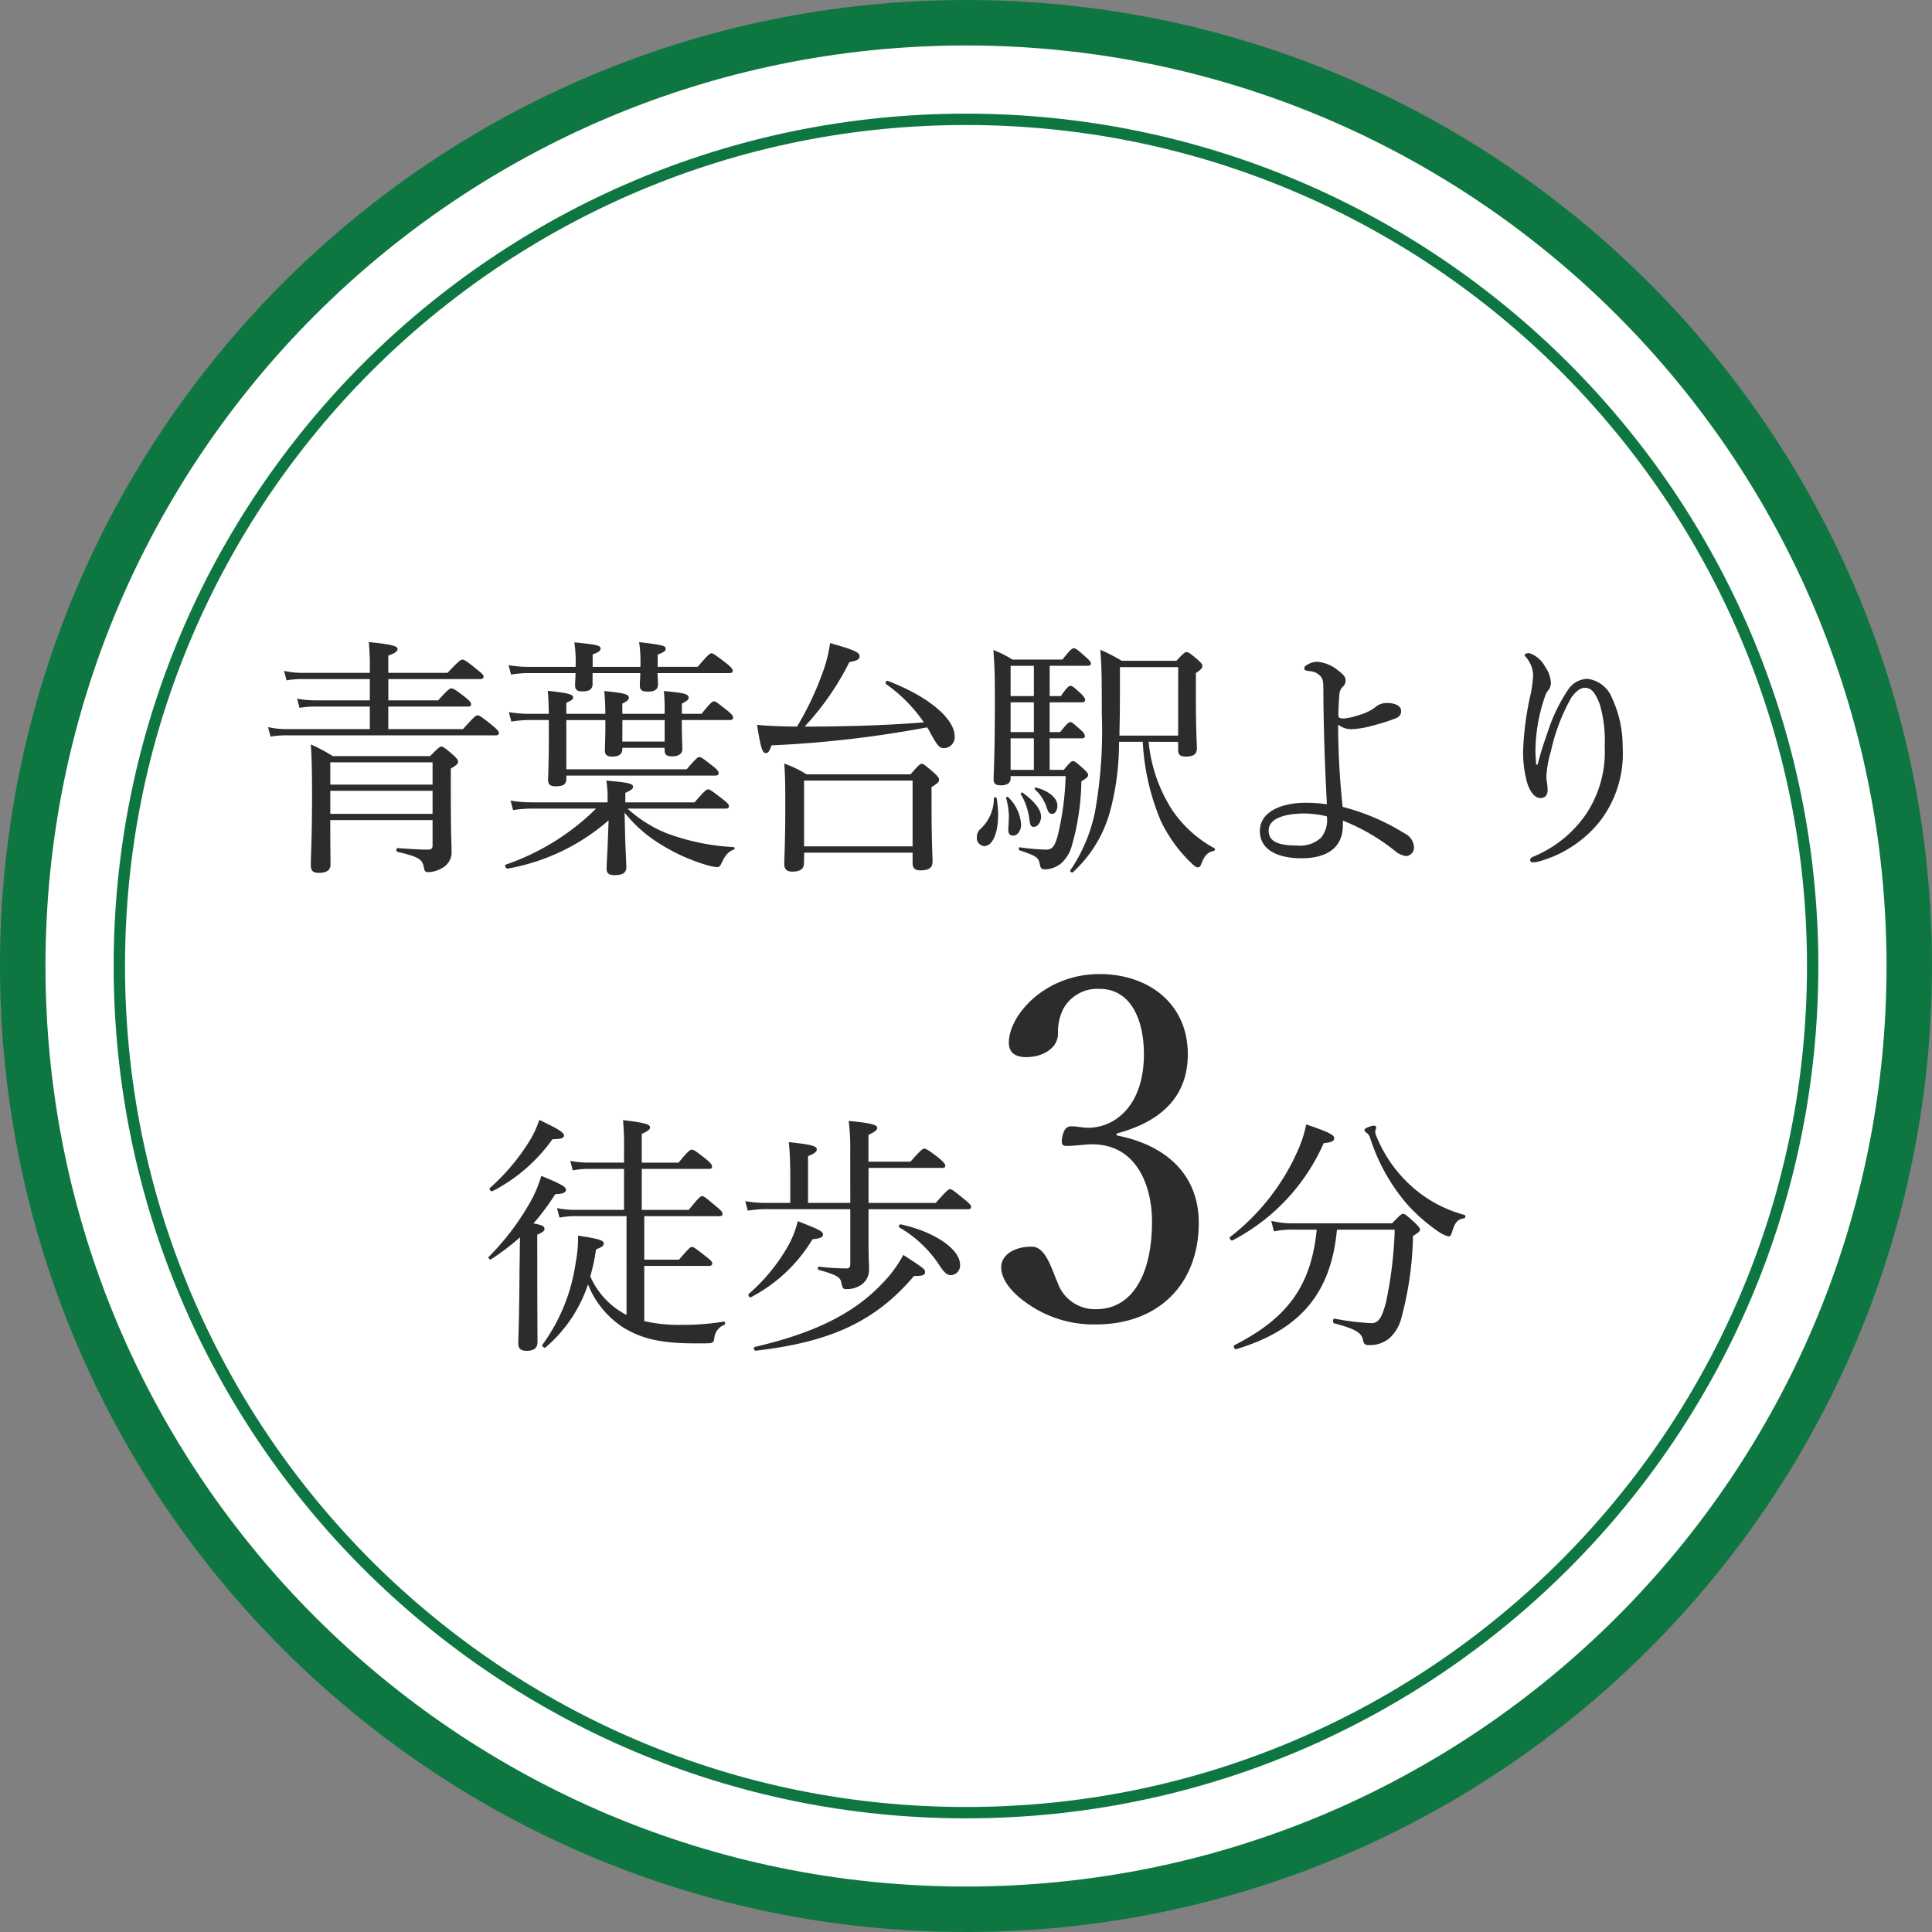 <svg xmlns="http://www.w3.org/2000/svg" width="170" height="170" viewBox="0 0 170 170">
  <rect x="0" y="0" width="170" height="170" fill="#808080" stroke="none"/>
  <g id="グループ_72" data-name="グループ 72" transform="translate(2816 -2669)">
    <g id="パス_13" data-name="パス 13" transform="translate(-2816 2669)" fill="#fff">
      <path d="M 85 168 C 79.367 168 73.739 167.433 68.27 166.314 C 62.942 165.223 57.701 163.597 52.693 161.478 C 47.776 159.398 43.032 156.824 38.595 153.826 C 34.2 150.857 30.067 147.446 26.31 143.69 C 22.554 139.933 19.143 135.8 16.174 131.405 C 13.176 126.968 10.602 122.224 8.522 117.307 C 6.403 112.299 4.777 107.058 3.686 101.73 C 2.567 96.261 2 90.633 2 85 C 2 79.367 2.567 73.739 3.686 68.27 C 4.777 62.942 6.403 57.701 8.522 52.693 C 10.602 47.776 13.176 43.032 16.174 38.595 C 19.143 34.2 22.554 30.067 26.31 26.31 C 30.067 22.554 34.2 19.143 38.595 16.174 C 43.032 13.176 47.776 10.602 52.693 8.522 C 57.701 6.403 62.942 4.777 68.27 3.686 C 73.739 2.567 79.367 2 85 2 C 90.633 2 96.261 2.567 101.73 3.686 C 107.058 4.777 112.299 6.403 117.307 8.522 C 122.224 10.602 126.968 13.176 131.405 16.174 C 135.8 19.143 139.933 22.554 143.69 26.31 C 147.446 30.067 150.857 34.2 153.826 38.595 C 156.824 43.032 159.398 47.776 161.478 52.693 C 163.597 57.701 165.223 62.942 166.314 68.27 C 167.433 73.739 168 79.367 168 85 C 168 90.633 167.433 96.261 166.314 101.73 C 165.223 107.058 163.597 112.299 161.478 117.307 C 159.398 122.224 156.824 126.968 153.826 131.405 C 150.857 135.8 147.446 139.933 143.69 143.69 C 139.933 147.446 135.8 150.857 131.405 153.826 C 126.968 156.824 122.224 159.398 117.307 161.478 C 112.299 163.597 107.058 165.223 101.73 166.314 C 96.261 167.433 90.633 168 85 168 Z" stroke="none"/>
      <path d="M 85 4 C 79.502 4 74.008 4.554 68.671 5.646 C 63.473 6.71 58.359 8.297 53.472 10.364 C 48.674 12.393 44.045 14.906 39.715 17.831 C 35.425 20.729 31.391 24.058 27.724 27.724 C 24.058 31.391 20.729 35.425 17.831 39.715 C 14.906 44.045 12.393 48.674 10.364 53.472 C 8.297 58.359 6.71 63.473 5.646 68.671 C 4.554 74.008 4 79.502 4 85 C 4 90.498 4.554 95.992 5.646 101.329 C 6.71 106.527 8.297 111.641 10.364 116.528 C 12.393 121.326 14.906 125.955 17.831 130.285 C 20.729 134.575 24.058 138.609 27.724 142.276 C 31.391 145.942 35.425 149.271 39.715 152.169 C 44.045 155.094 48.674 157.607 53.472 159.636 C 58.359 161.703 63.473 163.29 68.671 164.354 C 74.008 165.446 79.502 166 85 166 C 90.498 166 95.992 165.446 101.329 164.354 C 106.527 163.29 111.641 161.703 116.528 159.636 C 121.326 157.607 125.955 155.094 130.285 152.169 C 134.575 149.271 138.609 145.942 142.276 142.276 C 145.942 138.609 149.271 134.575 152.169 130.285 C 155.094 125.955 157.607 121.326 159.636 116.528 C 161.703 111.641 163.29 106.527 164.354 101.329 C 165.446 95.992 166 90.498 166 85 C 166 79.502 165.446 74.008 164.354 68.671 C 163.29 63.473 161.703 58.359 159.636 53.472 C 157.607 48.674 155.094 44.045 152.169 39.715 C 149.271 35.425 145.942 31.391 142.276 27.724 C 138.609 24.058 134.575 20.729 130.285 17.831 C 125.955 14.906 121.326 12.393 116.528 10.364 C 111.641 8.297 106.527 6.71 101.329 5.646 C 95.992 4.554 90.498 4 85 4 M 85 0 C 131.944 0 170 38.056 170 85 C 170 131.944 131.944 170 85 170 C 38.056 170 0 131.944 0 85 C 0 38.056 38.056 0 85 0 Z" stroke="none" fill="#0e7741"/>
    </g>
    <g id="パス_14" data-name="パス 14" transform="translate(-2806 2679)" fill="none">
      <path d="M75,0A75,75,0,1,1,0,75,75,75,0,0,1,75,0Z" stroke="none"/>
      <path d="M 75 1 C 65.01 1 55.319 2.956 46.196 6.815 C 41.812 8.669 37.583 10.965 33.627 13.637 C 29.708 16.285 26.023 19.325 22.674 22.674 C 19.325 26.023 16.285 29.708 13.637 33.627 C 10.965 37.583 8.669 41.812 6.815 46.196 C 2.956 55.319 1 65.01 1 75 C 1 84.99 2.956 94.681 6.815 103.804 C 8.669 108.188 10.965 112.417 13.637 116.373 C 16.285 120.292 19.325 123.977 22.674 127.326 C 26.023 130.675 29.708 133.715 33.627 136.363 C 37.583 139.035 41.812 141.331 46.196 143.185 C 55.319 147.044 65.01 149 75 149 C 84.99 149 94.681 147.044 103.804 143.185 C 108.188 141.331 112.417 139.035 116.373 136.363 C 120.292 133.715 123.977 130.675 127.326 127.326 C 130.675 123.977 133.715 120.292 136.363 116.373 C 139.035 112.417 141.331 108.188 143.185 103.804 C 147.044 94.681 149 84.99 149 75 C 149 65.01 147.044 55.319 143.185 46.196 C 141.331 41.812 139.035 37.583 136.363 33.627 C 133.715 29.708 130.675 26.023 127.326 22.674 C 123.977 19.325 120.292 16.285 116.373 13.637 C 112.417 10.965 108.188 8.669 103.804 6.815 C 94.681 2.956 84.99 1 75 1 M 75 0 C 116.421 0 150 33.579 150 75 C 150 116.421 116.421 150 75 150 C 33.579 150 0 116.421 0 75 C 0 33.579 33.579 0 75 0 Z" stroke="none" fill="#0e7741"/>
    </g>
    <path id="パス_15" data-name="パス 15" d="M-47.938-2.838V-.594c0,.264-.132.352-.4.352-.77,0-1.386-.044-2.684-.132-.132,0-.132.308,0,.33C-49.1.4-48.84.638-48.708,1.3c.066.374.132.44.374.44a2.54,2.54,0,0,0,1.188-.33,1.59,1.59,0,0,0,.88-1.562c0-.726-.066-1.056-.066-4.972V-7.37c.55-.33.638-.44.638-.616,0-.154-.088-.264-.44-.594-.748-.638-.88-.726-1.034-.726-.132,0-.242.088-.99.836h-8.558A16.345,16.345,0,0,0-58.652-9.5c.088,1.254.11,2.442.11,4.488,0,3.7-.11,5.434-.11,6.116,0,.506.176.7.7.7.7,0,1.034-.242,1.034-.726,0-.7-.022-1.716-.022-3.916Zm-9-2.574h9v2.024h-9Zm9-.55h-9V-7.92h9Zm-3.894-4.884v-1.98h7c.22,0,.286-.066.286-.22,0-.132-.11-.264-.506-.594-.9-.7-1.078-.792-1.232-.792-.132,0-.286.088-1.166,1.056h-4.378v-1.87h8.052c.22,0,.33-.066.33-.22,0-.132-.132-.264-.572-.616-.968-.792-1.144-.88-1.3-.88-.132,0-.286.088-1.3,1.166h-5.214v-1.518c.638-.22.814-.4.814-.572,0-.22-.264-.4-2.53-.616a22.454,22.454,0,0,1,.088,2.486v.22h-5.984a6.8,6.8,0,0,1-1.562-.176l.22.836a7.735,7.735,0,0,1,1.364-.11h5.962v1.87h-4.862a7.769,7.769,0,0,1-1.54-.154l.22.814a7.824,7.824,0,0,1,1.342-.11h4.84v1.98h-7.326a7.084,7.084,0,0,1-1.628-.176l.22.836a8.544,8.544,0,0,1,1.452-.11h18.348c.22,0,.286-.066.286-.22,0-.132-.11-.264-.55-.638-1.012-.814-1.166-.9-1.32-.9-.132,0-.286.088-1.276,1.21Zm19.1-.792v.506c0,1.232-.044,1.958-.044,2.156,0,.374.176.55.638.55.594,0,.9-.22.9-.66V-9.2h3.718V-9c0,.4.176.55.66.55.594,0,.9-.22.9-.66,0-.242-.044-.99-.044-2.53h4.224c.2,0,.286-.088.286-.22,0-.154-.11-.286-.506-.616-.88-.7-1.034-.814-1.166-.814-.154,0-.308.11-1.1,1.1H-26v-.9c.484-.242.594-.352.594-.528,0-.308-.374-.418-2.178-.572a18.161,18.161,0,0,1,.066,2H-31.24v-.9c.484-.242.572-.352.572-.528,0-.264-.286-.4-2.156-.572.044.682.088,1.1.088,2h-3.432v-.968c.484-.22.594-.308.594-.462,0-.242-.176-.374-2.222-.594.044.572.066.99.088,2.024H-39.49a9.97,9.97,0,0,1-1.738-.154l.22.836a10.091,10.091,0,0,1,1.5-.132h1.8v1.54c0,2.4-.066,3.432-.066,3.718,0,.418.2.572.682.572.66,0,.924-.176.924-.682v-.264h13.09c.22,0,.308-.066.308-.22,0-.132-.11-.308-.506-.616-.88-.682-1.034-.792-1.188-.792-.132,0-.286.11-1.122,1.078H-36.168v-4.334Zm1.5,0h3.718v1.892H-31.24Zm9.086,7.788c.22,0,.286-.066.286-.22,0-.132-.11-.264-.528-.594-.99-.77-1.166-.88-1.3-.88S-24-5.434-24.882-4.4h-6.094v-.836c.55-.242.682-.374.682-.528,0-.264-.286-.374-2.354-.55a9.165,9.165,0,0,1,.11,1.628V-4.4h-6.71a10.953,10.953,0,0,1-1.826-.154l.22.836A10.943,10.943,0,0,1-39.27-3.85h5.72a21,21,0,0,1-7.942,4.928c-.154.044,0,.374.154.352A18.327,18.327,0,0,0-32.45-2.816c-.022.858-.066,1.672-.088,2.4-.044.858-.088,1.584-.088,1.826,0,.418.176.594.682.594.726,0,1.056-.2,1.056-.7,0-.22-.044-1.078-.088-2.134C-31-1.628-31.02-2.53-31.042-3.5A11.958,11.958,0,0,0-28.006-.792a16.548,16.548,0,0,0,4.2,1.914,4.378,4.378,0,0,0,.9.176c.176,0,.264-.066.374-.308.33-.7.572-1.034,1.1-1.232.088-.022.088-.22,0-.22a19.663,19.663,0,0,1-5.94-1.232,11.414,11.414,0,0,1-3.41-2.156Zm.33-11.924c.22,0,.286-.066.286-.2s-.088-.286-.55-.66c-1.012-.77-1.166-.88-1.32-.88-.132,0-.286.11-1.21,1.188h-3.52V-17.4c.572-.22.7-.33.7-.506,0-.264-.154-.33-2.332-.594a11.889,11.889,0,0,1,.11,2.178h-4.2v-1.1c.594-.2.7-.352.7-.506,0-.264-.264-.352-2.31-.55a11.608,11.608,0,0,1,.11,2.112v.044H-39.6a9.034,9.034,0,0,1-1.65-.154l.22.836a8.636,8.636,0,0,1,1.43-.132h4.246c-.022.66-.044.946-.044,1.056,0,.4.154.55.66.55.616,0,.88-.2.88-.66v-.946h4.2c-.022.682-.044.99-.044,1.078,0,.418.2.55.7.55.594,0,.9-.176.9-.638,0-.132-.022-.44-.044-.99Zm6.578,15.8H-5.7V.946c0,.44.2.638.7.638.726,0,1.056-.242,1.056-.748,0-.44-.088-1.958-.088-4.972V-5.742c.55-.33.66-.462.66-.66,0-.132-.088-.264-.44-.594-.814-.7-.924-.792-1.078-.792s-.264.088-.99.924h-9.152a9.449,9.449,0,0,0-1.958-.946c.088,1.3.088,1.892.088,3.85,0,3.08-.088,4.488-.088,4.994,0,.44.22.66.7.66.748,0,1.034-.264,1.034-.748ZM-5.7-.528h-9.548V-6.314H-5.7Zm-9.5-10.538a24.065,24.065,0,0,0,3.938-5.676c.748-.132.9-.264.9-.528,0-.33-.55-.572-2.6-1.144a11.831,11.831,0,0,1-.55,2.31,27.087,27.087,0,0,1-2.354,5.038c-1.65-.022-2.706-.066-3.52-.154.33,2.112.484,2.486.77,2.486.2,0,.308-.132.506-.682A96.91,96.91,0,0,0-4.422-11l.132.2c.77,1.452.946,1.628,1.364,1.628A.958.958,0,0,0-2-10.208c0-1.54-2.266-3.5-5.9-4.884-.132-.044-.242.22-.132.286A13.393,13.393,0,0,1-4.708-11.44c-3.234.264-6.512.352-9.746.374ZM17.666-9.724V-9c0,.418.2.572.66.572.682,0,.99-.2.99-.726,0-.418-.088-1.562-.088-4.422v-2.2c.462-.308.572-.462.572-.638,0-.132-.088-.242-.4-.528-.726-.616-.836-.682-.99-.682-.132,0-.242.066-.9.77h-4.8a15.321,15.321,0,0,0-1.892-.968c.11,1.32.132,2.354.132,5.676a40.521,40.521,0,0,1-.594,8.558,14.164,14.164,0,0,1-2.178,5.17c-.066.088.132.242.22.176a11.308,11.308,0,0,0,3.366-5.7,23.318,23.318,0,0,0,.7-5.786h2.09a20.621,20.621,0,0,0,1.584,6.952A12.715,12.715,0,0,0,18.876.99c.242.22.4.33.484.33.154,0,.242-.044.33-.264.286-.77.55-1.056,1.122-1.188.088-.022.132-.176.066-.22A10.571,10.571,0,0,1,17.16-3.7a13.405,13.405,0,0,1-2.09-6.028Zm0-.55H12.5c.022-1.056.044-2.288.044-3.74V-16.3h5.126ZM2.926-6.71h4.84a25.224,25.224,0,0,1-.682,5.192C6.8-.484,6.578-.242,6.05-.242a18.5,18.5,0,0,1-2.31-.2c-.11-.022-.132.22-.022.264C5.236.33,5.39.462,5.5,1.078c.066.33.176.418.44.418A2.3,2.3,0,0,0,7.37.968,3.177,3.177,0,0,0,8.25-.374a21.461,21.461,0,0,0,.9-5.874c.506-.308.594-.418.594-.55s-.088-.264-.4-.55c-.66-.594-.792-.682-.924-.682s-.264.088-.814.77H6.358v-2.772H9.174c.22,0,.286-.066.286-.22a.838.838,0,0,0-.33-.484c-.682-.616-.814-.726-.946-.726s-.286.11-.9.88H6.358V-13.2H9.2c.22,0,.286-.088.286-.22,0-.11-.11-.286-.33-.506-.682-.638-.814-.726-.968-.726-.11,0-.286.088-.836.9h-.99v-2.662h3.3q.33,0,.33-.2c0-.132-.11-.264-.4-.528-.836-.748-.946-.814-1.122-.814-.132,0-.242.066-.99.99H3.08A9.131,9.131,0,0,0,1.408-17.8c.11,1.474.132,2.09.132,4.466,0,4.972-.11,6.38-.11,6.908,0,.374.176.528.638.528.572,0,.858-.22.858-.616Zm0-.55v-2.772H4.972V-7.26Zm0-3.322V-13.2H4.972v2.618Zm0-3.168v-2.662H4.972v2.662ZM6.578-3.388c.264,0,.462-.308.462-.726,0-.66-.748-1.3-1.87-1.584-.088-.022-.176.088-.11.154a3.677,3.677,0,0,1,1.056,1.65C6.248-3.52,6.336-3.388,6.578-3.388ZM.594-.55c.748,0,1.232-1.144,1.232-2.75a8.932,8.932,0,0,0-.132-1.474c-.022-.088-.242-.088-.242,0A3.659,3.659,0,0,1,.33-2.112a.958.958,0,0,0-.374.77A.711.711,0,0,0,.594-.55Zm2.574-.924c.374,0,.682-.462.682-.968a3.706,3.706,0,0,0-1.144-2.42c-.066-.066-.2,0-.176.088a6.588,6.588,0,0,1,.242,1.5c0,.4-.022.792-.044,1.122C2.684-1.562,2.9-1.474,3.168-1.474Zm1.8-.77c.33,0,.638-.4.638-.9,0-.616-.594-1.364-1.628-2.112-.066-.044-.2.044-.154.132a5.689,5.689,0,0,1,.748,2.2C4.642-2.376,4.708-2.244,4.972-2.244Zm27.192-.55A17.759,17.759,0,0,1,36.74-.132,1.855,1.855,0,0,0,37.752.33a.763.763,0,0,0,.66-.88,1.418,1.418,0,0,0-.792-1.1A19.265,19.265,0,0,0,32.142-4a69.9,69.9,0,0,1-.4-7.238,1.9,1.9,0,0,0,1.254.4,8.442,8.442,0,0,0,1.848-.33,17.959,17.959,0,0,0,1.892-.594c.33-.132.55-.286.55-.682,0-.44-.506-.7-1.276-.7a1.551,1.551,0,0,0-1.078.44,4.627,4.627,0,0,1-1.408.638,5.523,5.523,0,0,1-1.254.286c-.33,0-.506-.022-.506-.308,0-.374.044-1.232.088-1.76a1.008,1.008,0,0,1,.308-.726.727.727,0,0,0,.242-.528c0-.4-.286-.616-.77-.99a3.292,3.292,0,0,0-1.76-.682,1.886,1.886,0,0,0-.946.33.267.267,0,0,0-.154.264c0,.132.088.176.22.2s.242.022.462.066a1.289,1.289,0,0,1,.792.484c.176.22.2.506.2,1.254.022,3.586.132,6.49.308,9.944a13.521,13.521,0,0,0-1.87-.132c-2.046,0-4.026.748-4.026,2.486,0,1.76,1.76,2.4,3.652,2.4,1.848,0,3.652-.638,3.652-2.926Zm-1.408-.374A2.473,2.473,0,0,1,30.25-1.3a2.686,2.686,0,0,1-2.09.7c-1.694,0-2.53-.352-2.53-1.32,0-1.1,1.5-1.5,3.212-1.5A9.239,9.239,0,0,1,30.756-3.168ZM49.17-7.722c-.044-.594-.066-1.012-.066-1.21a15.143,15.143,0,0,1,.814-4.708,1.693,1.693,0,0,1,.33-.638,1.035,1.035,0,0,0,.22-.616,2.651,2.651,0,0,0-.506-1.43,2.437,2.437,0,0,0-1.408-1.21c-.154,0-.4.066-.4.176,0,.088.088.132.154.22a2.581,2.581,0,0,1,.594,1.518,9.845,9.845,0,0,1-.242,1.8,26.535,26.535,0,0,0-.638,4.884,9.994,9.994,0,0,0,.308,2.64c.242.924.7,1.518,1.232,1.518.352,0,.616-.22.616-.726,0-.154-.022-.352-.044-.572a3.309,3.309,0,0,1-.066-.638,9.472,9.472,0,0,1,.4-2.178,16.779,16.779,0,0,1,1.826-4.774c.374-.484.748-.814,1.166-.814.55,0,.9.4,1.3,1.43a11.326,11.326,0,0,1,.44,3.74A9.836,9.836,0,0,1,53.5-3.278,10.441,10.441,0,0,1,48.928.374c-.22.088-.286.2-.286.286,0,.154.088.22.264.22a2.123,2.123,0,0,0,.528-.088,10.4,10.4,0,0,0,5.324-3.5,9.765,9.765,0,0,0,2.024-6.556,10.118,10.118,0,0,0-.946-4.334,2.659,2.659,0,0,0-2.178-1.672,2.113,2.113,0,0,0-1.672.946,15,15,0,0,0-1.716,3.476c-.308.924-.638,1.782-.968,3.124ZM-29.31,36.39h5.676c.22,0,.308-.088.308-.22s-.11-.264-.506-.572c-.968-.748-1.122-.88-1.276-.88-.132,0-.264.088-1.144,1.122H-29.31V32.012h6.6c.22,0,.286-.066.286-.22,0-.132-.11-.264-.528-.616-.946-.792-1.1-.924-1.276-.924-.132,0-.308.132-1.166,1.21H-29.53V27.854h5.9c.22,0,.286-.066.286-.22,0-.132-.11-.286-.528-.638-.946-.748-1.1-.836-1.254-.836-.132,0-.308.088-1.166,1.144H-29.53v-2.53c.55-.242.726-.4.726-.572,0-.22-.242-.4-2.376-.638a23.938,23.938,0,0,1,.088,2.662V27.3h-3.146a8.363,8.363,0,0,1-1.584-.154l.22.836a7.905,7.905,0,0,1,1.364-.132h3.146v3.608h-4.334a8.145,8.145,0,0,1-1.562-.154l.22.836a7.288,7.288,0,0,1,1.342-.132h4.554V40.7l-.088-.044a6.919,6.919,0,0,1-3.1-3.344,17.323,17.323,0,0,0,.506-2.376c.506-.2.682-.308.682-.528,0-.264-.484-.418-2.266-.682a11.008,11.008,0,0,1-.2,2.332,16.072,16.072,0,0,1-2.926,7.26c-.088.11.154.352.264.242a12.389,12.389,0,0,0,3.74-5.544,8.049,8.049,0,0,0,3.124,3.806c1.606.968,3.234,1.386,6.38,1.386.616,0,.924,0,1.276-.022.22-.044.286-.132.33-.4a1.374,1.374,0,0,1,.88-1.21c.11-.066.088-.308-.044-.286a21.59,21.59,0,0,1-3.652.286,13.775,13.775,0,0,1-3.344-.33Zm-9.416-2.75c.528-.22.638-.352.638-.506,0-.22-.154-.33-.968-.484a21.156,21.156,0,0,0,1.914-2.574c.66-.022.946-.132.946-.4,0-.242-.462-.506-2.178-1.21a10.223,10.223,0,0,1-.814,2.024,22.174,22.174,0,0,1-3.806,5.1c-.088.088.088.286.2.22a22.114,22.114,0,0,0,2.552-1.936c-.022.924-.022,1.87-.044,2.794-.022,4.488-.11,6.072-.11,6.556s.286.638.726.638c.66,0,.968-.264.968-.77,0-.616-.022-2.706-.022-6.93Zm-3.938-3.828a14.757,14.757,0,0,0,5.28-4.576c.792,0,1.012-.11,1.012-.33,0-.264-.638-.638-2.178-1.364a8.545,8.545,0,0,1-.88,1.892,18.57,18.57,0,0,1-3.454,4.092C-42.994,29.636-42.8,29.878-42.664,29.812Zm31.482,1.034H-14.9V26.732c.616-.242.77-.418.77-.594,0-.242-.242-.418-2.464-.638.088.792.11,1.54.132,2.508v2.838H-18.64a10.455,10.455,0,0,1-1.782-.154l.22.836a10.247,10.247,0,0,1,1.584-.132h7.436v4.84c0,.242-.088.374-.308.374a20.7,20.7,0,0,1-2.442-.154c-.132-.022-.154.242-.022.286,1.606.44,1.892.66,1.98,1.1.11.528.154.594.462.594a2.264,2.264,0,0,0,1.342-.418,1.6,1.6,0,0,0,.638-1.364c0-.4-.044-.924-.044-2.376V31.4H-.842c.22,0,.286-.066.286-.2s-.088-.264-.55-.638c-.99-.814-1.144-.924-1.3-.924-.132,0-.286.11-1.254,1.21H-9.576v-3.08h6.468c.22,0,.286-.066.286-.2s-.11-.264-.55-.66c-.968-.748-1.144-.836-1.3-.836-.132,0-.286.088-1.21,1.144h-3.7V24.862c.572-.264.77-.44.77-.616,0-.22-.264-.4-2.508-.616a20.121,20.121,0,0,1,.132,2.772ZM-2.338,37.2a.841.841,0,0,0,.814-.924c0-1.342-2.222-2.9-5.236-3.542-.11-.022-.2.22-.11.264a10.506,10.506,0,0,1,3.52,3.322C-2.888,37.028-2.646,37.2-2.338,37.2ZM-19.916,39.14a13.737,13.737,0,0,0,5.412-5.1c.726-.066.924-.2.924-.4,0-.286-.308-.44-2.222-1.188a8.686,8.686,0,0,1-.814,2.112,16.141,16.141,0,0,1-3.5,4.29C-20.224,38.964-20.048,39.206-19.916,39.14Zm.418,4.708C-12.942,43.1-8.96,41.274-5.572,37.27c.77.022.968-.088.968-.33,0-.264-.088-.33-1.914-1.518a10.829,10.829,0,0,1-1.826,2.486c-2.64,2.816-6.314,4.466-11.242,5.61C-19.74,43.562-19.652,43.87-19.5,43.848ZM12.26,24.738c3.15-.84,6.258-2.688,6.258-6.972,0-4.452-3.444-7.056-7.77-7.056-4.788,0-7.98,3.612-7.98,6.048,0,.84.546,1.26,1.512,1.26,1.554,0,2.814-.84,2.814-2.058a4.7,4.7,0,0,1,.42-2.1,3.412,3.412,0,0,1,3.234-1.848c2.688,0,3.906,2.6,3.906,5.754,0,4.536-2.562,6.468-4.914,6.468-.462,0-1.008-.126-1.428-.126s-.672.168-.84.924c-.126.756.042.8.462.8.378,0,1.218-.084,1.722-.126,4.452-.294,5.712,3.822,5.712,6.762,0,4.788-1.806,7.728-4.914,7.728a3.476,3.476,0,0,1-3.4-2.352c-.5-1.092-1.008-3.15-2.268-3.15-1.638,0-2.688.8-2.688,1.806,0,1.344,1.344,2.6,2.6,3.4a10.08,10.08,0,0,0,5.754,1.638c5.418,0,9.03-3.486,9.03-8.946,0-4.074-2.688-6.8-7.224-7.686ZM36.724,33.2a35.811,35.811,0,0,1-.77,6.4c-.352,1.32-.638,1.826-1.276,1.826a21.737,21.737,0,0,1-3.256-.4c-.154-.022-.176.374-.022.418,1.958.506,2.42.88,2.53,1.452.066.4.2.462.594.462a2.671,2.671,0,0,0,1.694-.572,3.561,3.561,0,0,0,1.1-1.848,29.5,29.5,0,0,0,1.012-7.172c.528-.352.616-.418.616-.572,0-.132-.088-.242-.44-.594-.77-.7-.9-.792-1.034-.792-.154,0-.264.088-.99.836H27.814a7.857,7.857,0,0,1-1.958-.22l.242.924A8.019,8.019,0,0,1,27.88,33.2h1.98c-.484,4.906-2.53,7.766-7.238,10.164-.132.066,0,.4.154.352,5.632-1.694,8.338-4.906,8.866-10.516Zm4.73.594c.154,0,.242-.11.33-.44.242-.792.484-1.078,1.034-1.144.132-.022.176-.264.044-.308a11.32,11.32,0,0,1-4.62-2.486,11.973,11.973,0,0,1-3.124-4.422,1.307,1.307,0,0,1-.11-.418c0-.11.088-.286.088-.352a.18.18,0,0,0-.2-.176c-.22,0-.836.22-.836.374q0,.132.2.264a.837.837,0,0,1,.286.4,16.76,16.76,0,0,0,3.212,5.808,14.874,14.874,0,0,0,2.794,2.464A2.792,2.792,0,0,0,41.454,33.794Zm-19.008.352a17.672,17.672,0,0,0,8.03-8.558c.748-.066.924-.2.924-.462,0-.242-.506-.528-2.464-1.188a10.758,10.758,0,0,1-.814,2.464,19.578,19.578,0,0,1-5.874,7.436C22.116,33.926,22.314,34.212,22.446,34.146Z" transform="translate(-2730 2744)" fill="#2c2c2c"/>
  </g>
</svg>
